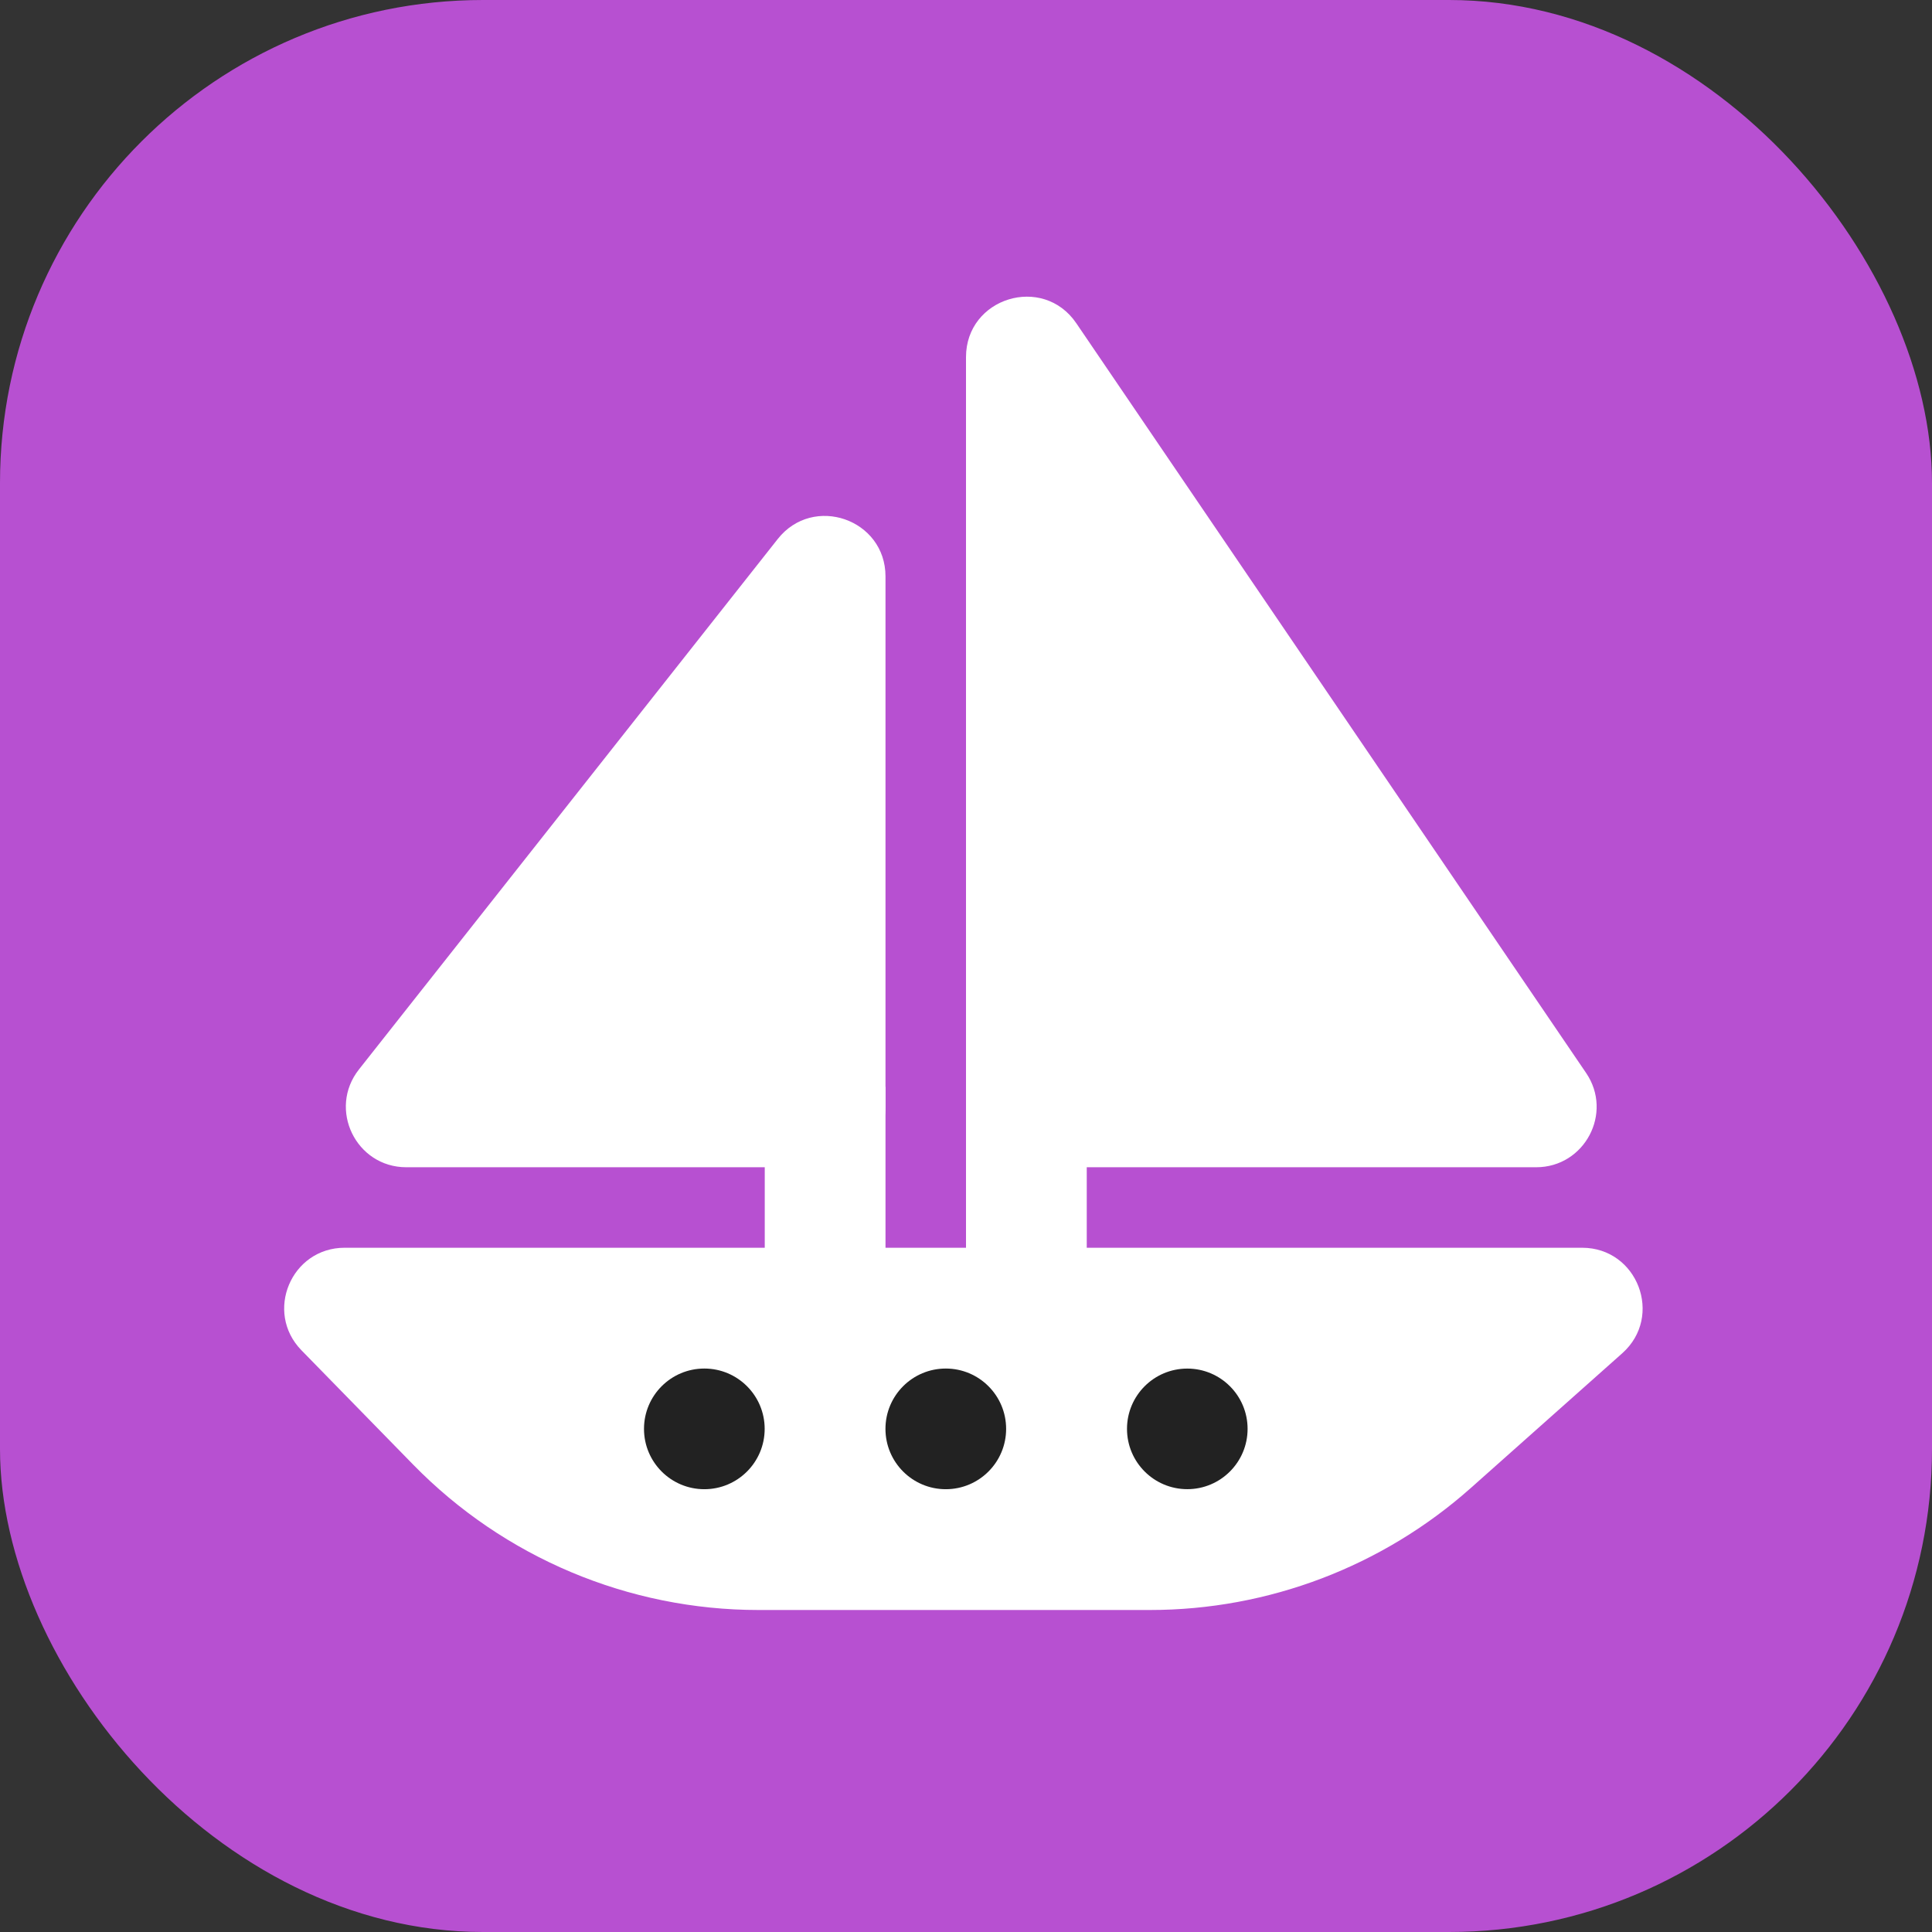 <svg width="48" height="48" viewBox="0 0 48 48" fill="none" xmlns="http://www.w3.org/2000/svg">
<rect x="0" y="0" width="48" height="48" fill="#333333" stroke="none"/>
<rect width="48" height="48" rx="12" fill="#B750D1"/>
<path d="M24 8.873C24 7.396 25.91 6.809 26.74 8.03L39.406 26.657C40.084 27.652 39.37 29 38.166 29H25.5C24.672 29 24 28.328 24 27.5V8.873Z" fill="white"/>
<path d="M22 14.321C22 12.898 20.204 12.275 19.323 13.391L8.918 26.57C8.141 27.554 8.842 29 10.095 29H20.5C21.328 29 22 28.328 22 27.5V14.321Z" fill="white"/>
<path d="M7.49 33.548C6.562 32.598 7.235 31 8.563 31H39.307C40.686 31 41.335 32.704 40.305 33.621L36.546 36.965C34.349 38.92 31.51 40 28.569 40H18.846C15.615 40 12.521 38.697 10.263 36.386L7.49 33.548Z" fill="white"/>
<rect x="19" y="27" width="3" height="6" fill="white"/>
<rect x="24" y="27" width="3" height="6" fill="white"/>
<circle cx="29.498" cy="35.5" r="1.498" fill="#222222"/>
<circle cx="23.498" cy="35.5" r="1.499" fill="#222222"/>
<circle cx="17.499" cy="35.5" r="1.499" fill="#222222"/>
</svg>

